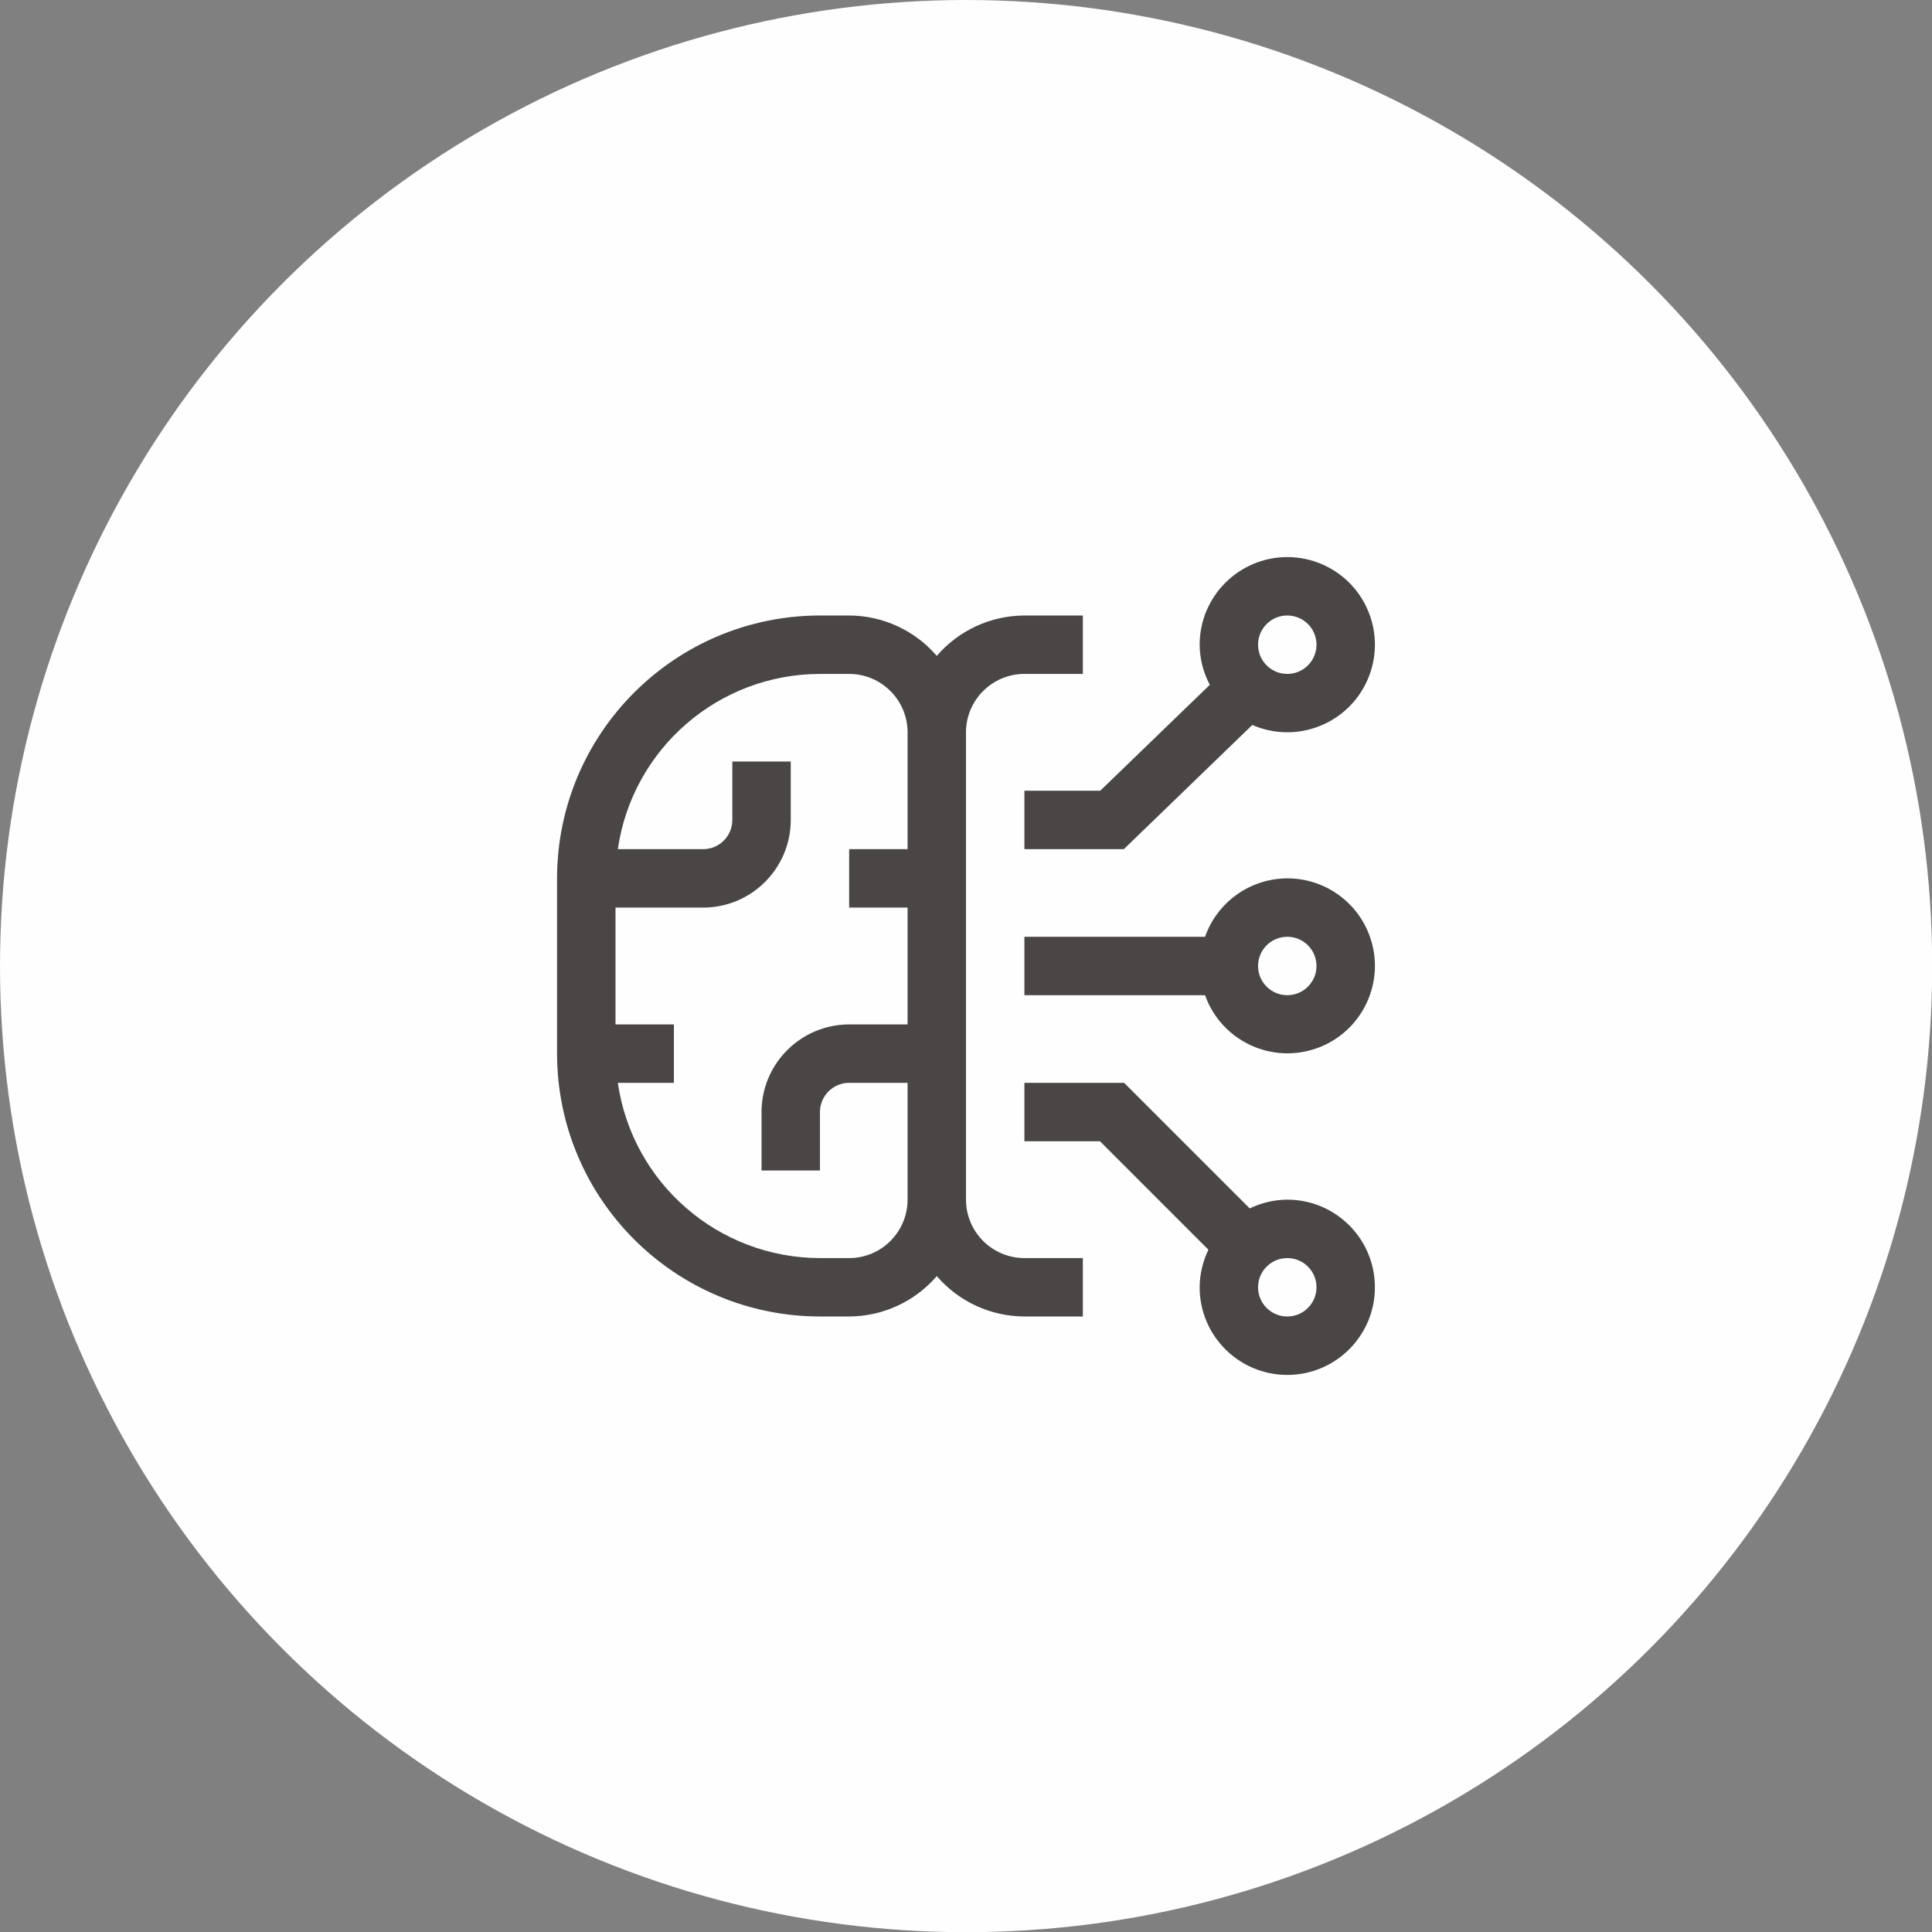 <?xml version="1.0" encoding="utf-8"?>
<!-- Generator: Adobe Illustrator 14.0.0, SVG Export Plug-In . SVG Version: 6.00 Build 43363)  -->
<!DOCTYPE svg PUBLIC "-//W3C//DTD SVG 1.1//EN" "http://www.w3.org/Graphics/SVG/1.1/DTD/svg11.dtd">
<svg version="1.1" id="Capa_1" xmlns="http://www.w3.org/2000/svg" xmlns:xlink="http://www.w3.org/1999/xlink" x="0px" y="0px"
	 width="141.74px" height="141.74px" viewBox="0 0 141.74 141.74" enable-background="new 0 0 141.74 141.74" xml:space="preserve">
<rect x="0" y="0" width="141.74" height="141.74" fill="#808080" stroke="none"/>
<circle fill="#FEFEFE" cx="70.877" cy="70.877" r="70.877"/>
<g>
	<path fill="#4A4645" d="M94.441,88.012c-0.955,0.005-1.897,0.226-2.755,0.645l-9.216-9.216h-7.315v4.286h5.541l7.96,7.96
		c-0.419,0.858-0.639,1.8-0.644,2.754c0,3.551,2.878,6.429,6.429,6.429c3.55,0,6.428-2.878,6.428-6.429
		C100.869,90.891,97.991,88.012,94.441,88.012z M94.441,96.584c-1.184,0-2.144-0.959-2.144-2.143s0.96-2.143,2.144-2.143
		c1.183,0,2.143,0.959,2.143,2.143C96.583,95.625,95.624,96.583,94.441,96.584z"/>
	<path fill="#4A4645" d="M94.441,64.441c-2.716,0.009-5.132,1.725-6.034,4.286H75.155v4.285h13.252
		c1.189,3.339,4.86,5.081,8.199,3.891c3.338-1.189,5.08-4.86,3.891-8.199C99.585,66.144,97.158,64.436,94.441,64.441z
		 M94.441,73.012c-1.184,0-2.144-0.959-2.144-2.143s0.96-2.143,2.144-2.143c1.183,0,2.143,0.959,2.143,2.143
		C96.583,72.052,95.624,73.011,94.441,73.012z"/>
	<path fill="#4A4645" d="M94.441,40.87c-3.55,0.004-6.425,2.88-6.429,6.429c0.007,1.026,0.263,2.036,0.745,2.942l-8.04,7.771h-5.563
		v4.286h7.295l9.426-9.112c3.254,1.418,7.04-0.069,8.458-3.323c1.419-3.253-0.069-7.04-3.322-8.458
		C96.2,41.052,95.325,40.87,94.441,40.87z M94.441,49.441c-1.184,0-2.144-0.959-2.144-2.143s0.96-2.143,2.144-2.143
		c1.183,0,2.143,0.959,2.143,2.143C96.583,48.481,95.624,49.44,94.441,49.441z"/>
	<path fill="#4A4645" d="M75.155,49.441h4.286v-4.285h-4.286c-2.471,0.008-4.816,1.089-6.429,2.962
		c-1.612-1.873-3.957-2.954-6.429-2.962h-2.143c-10.646,0.012-19.274,8.639-19.286,19.285v12.857
		c0.012,10.646,8.64,19.273,19.286,19.285h2.143c2.472-0.008,4.816-1.089,6.429-2.962c1.612,1.873,3.958,2.954,6.429,2.962h4.286
		v-4.285h-4.286c-2.366-0.003-4.283-1.92-4.286-4.286V53.727C70.872,51.361,72.789,49.444,75.155,49.441z M62.298,92.299h-2.143
		c-7.448-0.013-13.761-5.486-14.829-12.857h4.114v-4.285h-4.285v-8.572h6.429c3.549-0.004,6.425-2.879,6.429-6.428V55.87h-4.286
		v4.286c-0.001,1.183-0.96,2.142-2.143,2.143h-6.258c1.068-7.371,7.381-12.845,14.829-12.857h2.143
		c2.366,0.003,4.283,1.92,4.286,4.286v8.571h-4.286v4.285h4.286v8.572h-4.286c-3.549,0.004-6.425,2.88-6.429,6.428v4.286h4.286
		v-4.286c0.001-1.183,0.96-2.142,2.143-2.143h4.286v8.571C66.581,90.379,64.664,92.296,62.298,92.299z"/>
</g>
</svg>
